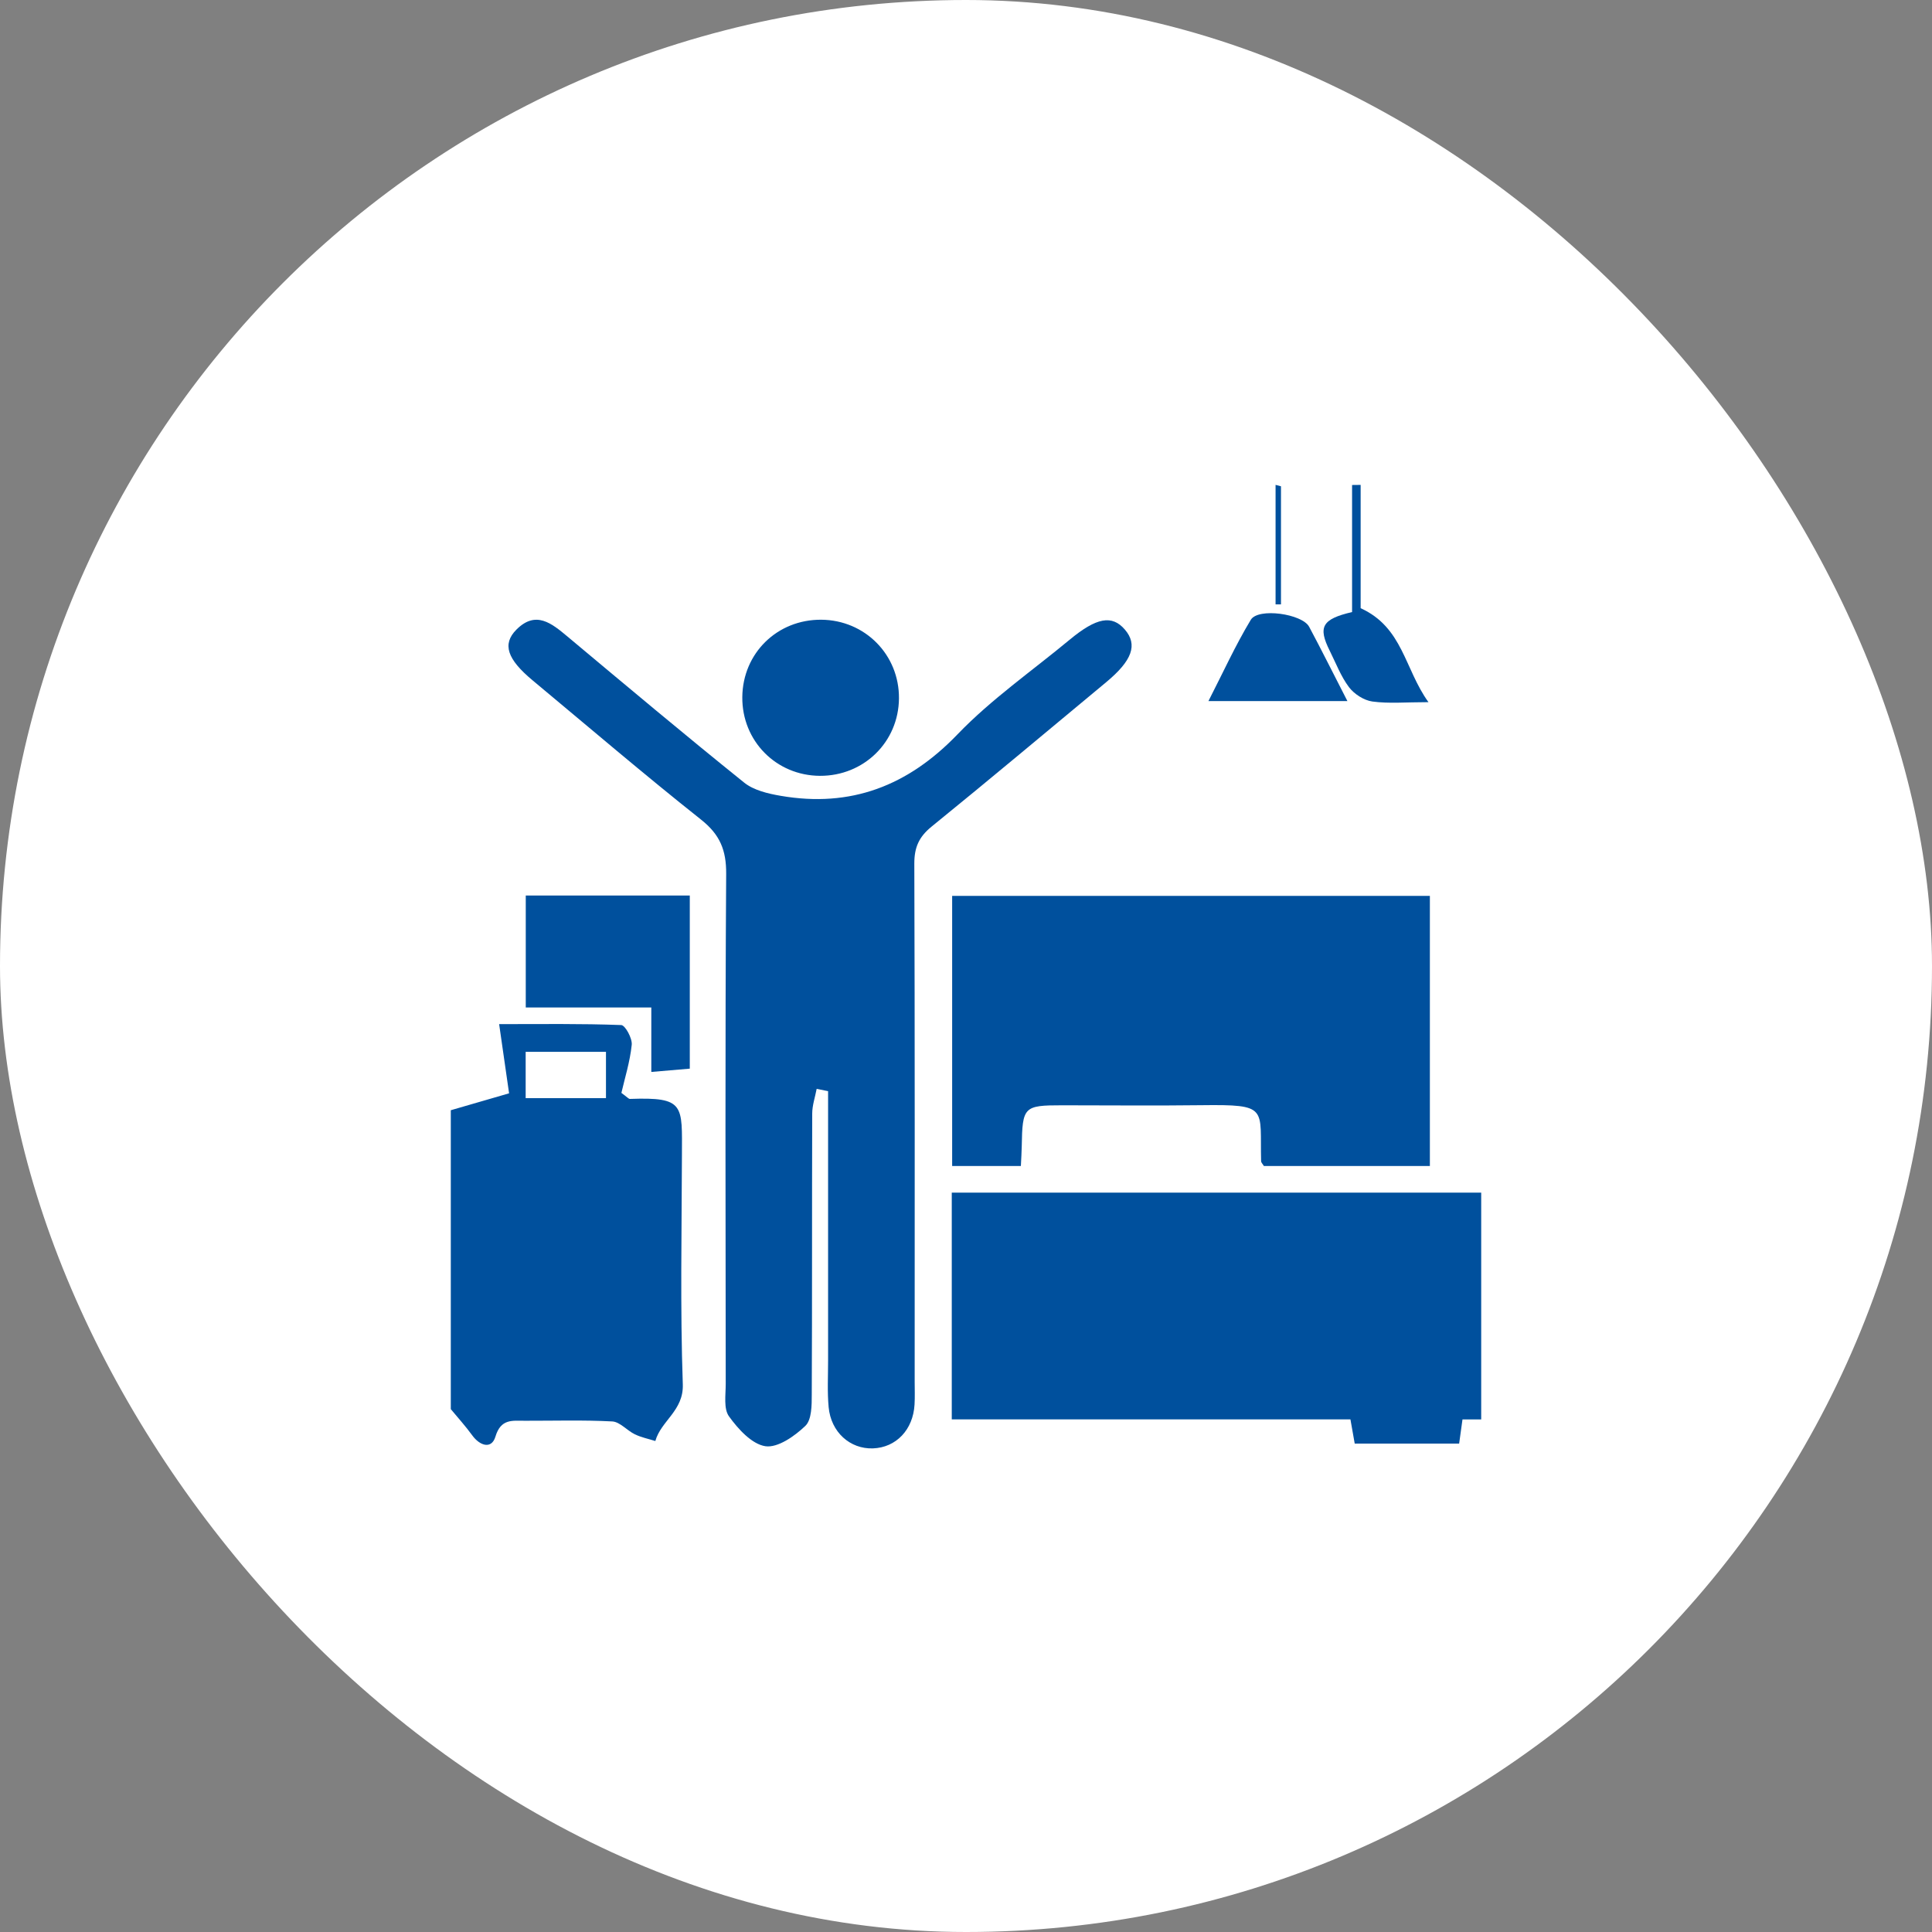 <svg width="60" height="60" viewBox="0 0 60 60" fill="none" xmlns="http://www.w3.org/2000/svg">
<rect x="0" y="0" width="60" height="60" fill="#808080" stroke="none"/>
<rect width="60" height="60" rx="30" fill="white"/>
<path d="M46 44.081H45.419C45.384 44.337 45.352 44.566 45.315 44.832H42.072C42.034 44.609 41.994 44.385 41.939 44.08H29.558V37.038H46V44.081Z" fill="#00509D"/>
<path d="M14 34.479C14.541 34.322 15.082 34.165 15.81 33.954C15.723 33.357 15.619 32.623 15.501 31.805C16.805 31.805 18.05 31.787 19.293 31.834C19.416 31.839 19.64 32.247 19.619 32.447C19.565 32.973 19.402 33.488 19.298 33.941C19.478 34.071 19.522 34.13 19.563 34.128C21.274 34.067 21.181 34.315 21.178 35.882C21.171 38.251 21.123 40.623 21.205 42.991C21.234 43.811 20.53 44.12 20.352 44.752C20.139 44.685 19.915 44.64 19.717 44.544C19.472 44.426 19.253 44.157 19.013 44.144C18.11 44.096 17.203 44.125 16.299 44.123C15.907 44.123 15.555 44.055 15.386 44.616C15.266 45.016 14.902 44.904 14.662 44.571C14.456 44.288 14.221 44.029 14 43.762C14 40.667 14 37.573 14 34.479ZM18.819 32.666H16.325V34.104H18.819V32.666Z" fill="#00509D"/>
<path d="M25.362 33.816C25.314 34.072 25.224 34.328 25.224 34.584C25.214 37.49 25.224 40.397 25.21 43.303C25.21 43.639 25.21 44.091 25.011 44.282C24.68 44.6 24.154 44.97 23.771 44.914C23.349 44.85 22.923 44.381 22.64 43.987C22.467 43.749 22.539 43.319 22.538 42.975C22.533 37.696 22.518 32.416 22.552 27.138C22.557 26.4 22.358 25.919 21.774 25.456C20 24.048 18.278 22.576 16.538 21.127C15.752 20.472 15.589 20.005 16.037 19.554C16.64 18.947 17.133 19.359 17.627 19.771C19.446 21.293 21.262 22.818 23.11 24.304C23.408 24.544 23.853 24.648 24.246 24.715C26.422 25.09 28.197 24.408 29.739 22.803C30.786 21.715 32.05 20.837 33.219 19.867C34.054 19.175 34.536 19.088 34.934 19.552C35.339 20.024 35.163 20.515 34.35 21.189C32.546 22.687 30.75 24.195 28.93 25.672C28.538 25.991 28.394 26.317 28.395 26.821C28.413 32.179 28.406 37.538 28.406 42.898C28.406 43.138 28.416 43.378 28.402 43.618C28.358 44.402 27.83 44.955 27.11 44.981C26.4 45.005 25.806 44.479 25.734 43.699C25.69 43.224 25.717 42.741 25.717 42.261C25.717 39.755 25.717 37.248 25.717 34.743C25.717 34.458 25.717 34.171 25.717 33.887C25.598 33.863 25.478 33.84 25.36 33.816H25.362Z" fill="#00509D"/>
<path d="M44.406 27.822V36.211H39.251C39.214 36.149 39.166 36.105 39.165 36.061C39.122 34.401 39.421 34.297 37.304 34.323C35.866 34.341 34.426 34.326 32.987 34.326C31.792 34.326 31.752 34.37 31.731 35.606C31.728 35.789 31.715 35.971 31.704 36.211H29.57V27.822H44.405H44.406Z" fill="#00509D"/>
<path d="M16.328 27.811H21.422V33.188C21.014 33.223 20.653 33.253 20.227 33.29V31.288H16.328V27.811Z" fill="#00509D"/>
<path d="M25.461 24.094C24.102 24.086 23.04 23.008 23.053 21.648C23.066 20.286 24.136 19.237 25.504 19.246C26.864 19.256 27.93 20.336 27.918 21.691C27.907 23.043 26.826 24.102 25.461 24.094Z" fill="#00509D"/>
<path d="M41.845 21.773H37.529C37.981 20.891 38.366 20.042 38.845 19.248C39.074 18.867 40.441 19.061 40.657 19.466C41.043 20.187 41.406 20.92 41.845 21.773Z" fill="#00509D"/>
<path d="M42.256 15.058V18.888C43.571 19.486 43.616 20.773 44.362 21.806C43.659 21.806 43.131 21.856 42.619 21.786C42.358 21.75 42.056 21.555 41.894 21.341C41.642 21.006 41.488 20.595 41.298 20.214C40.926 19.472 41.053 19.227 41.99 19.008V15.062C42.078 15.062 42.166 15.059 42.254 15.059L42.256 15.058Z" fill="#00509D"/>
<path d="M39.782 15.102V18.77C39.726 18.77 39.67 18.77 39.614 18.77V15.058C39.67 15.072 39.726 15.088 39.782 15.102Z" fill="#00509D"/>
</svg>
